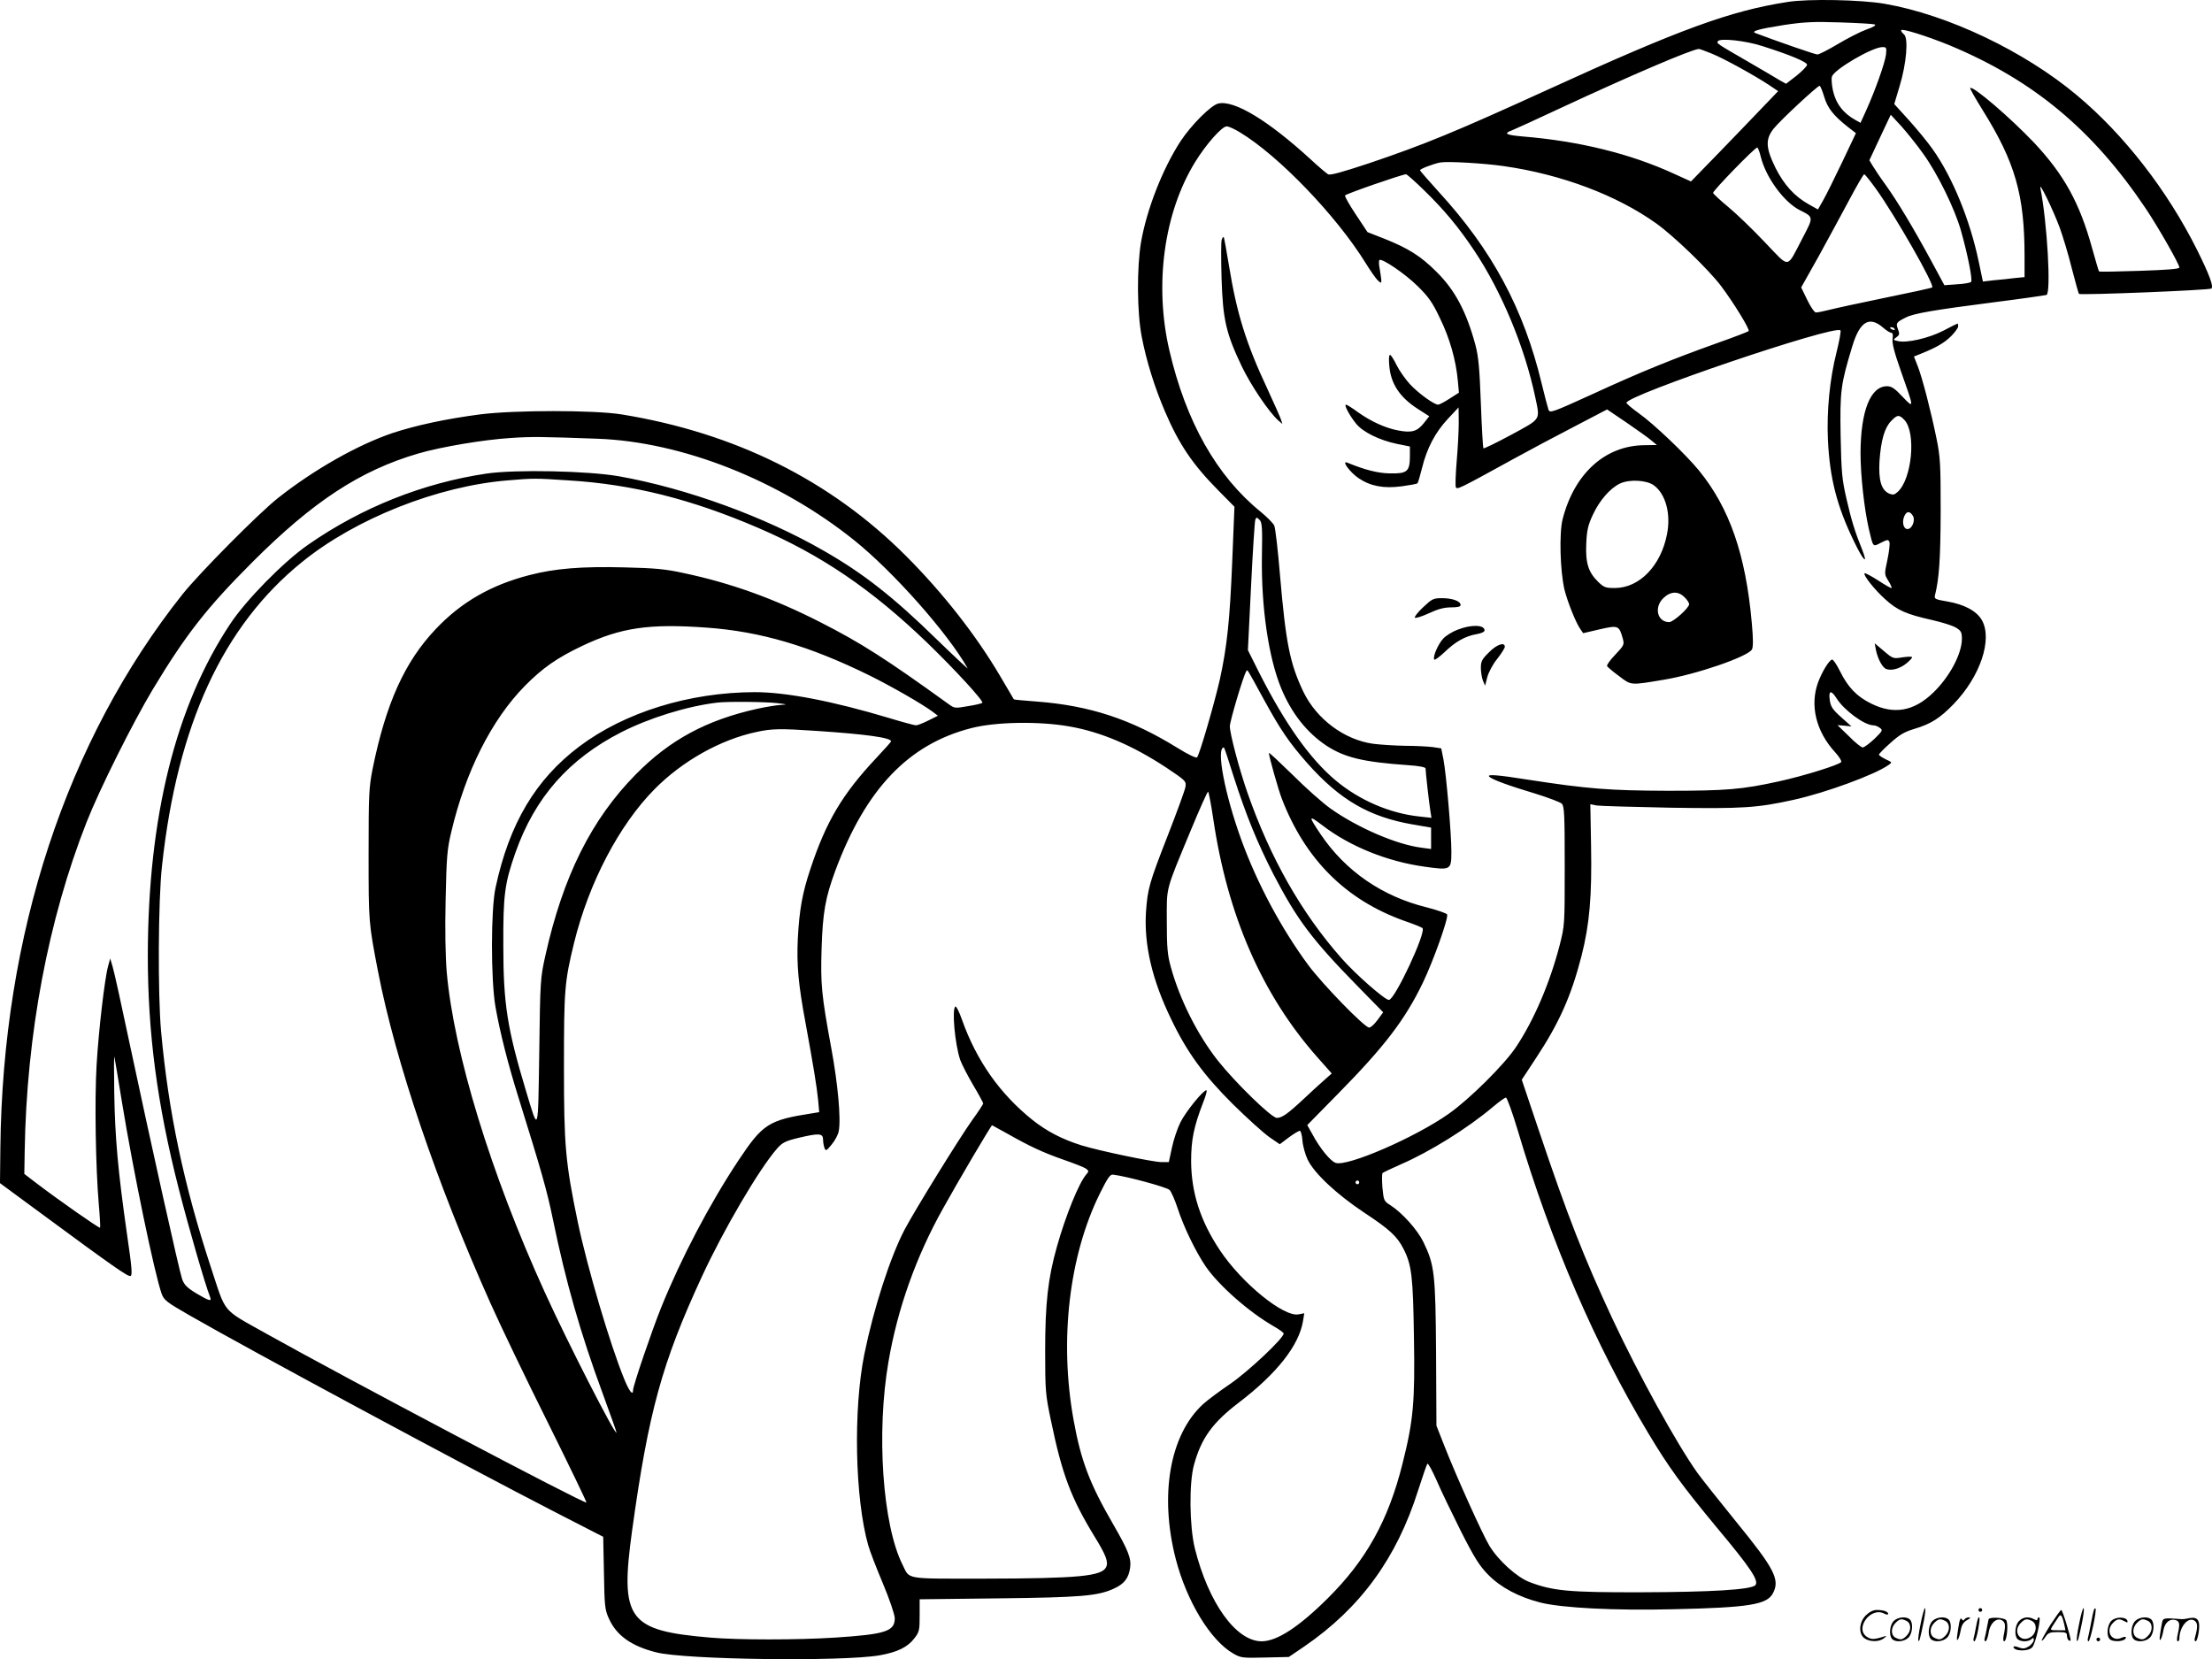 <svg version="1.0" xmlns="http://www.w3.org/2000/svg"
  viewBox="0 0 1200.208 900.254"
 preserveAspectRatio="xMidYMid meet">
<g transform="translate(-0.5,900.555) scale(0.1,-0.1)"
fill="#000000" stroke="none">
<path d="M9705 8995 c-311 -48 -585 -148 -1300 -475 -504 -230 -669 -298 -974
-401 -142 -47 -209 -66 -220 -59 -9 5 -54 43 -99 85 -228 208 -410 318 -496
299 -39 -8 -147 -116 -205 -204 -98 -150 -184 -371 -215 -549 -23 -138 -22
-381 4 -513 25 -130 69 -272 126 -405 76 -178 150 -288 293 -432 l84 -85 -12
-295 c-13 -320 -28 -462 -67 -641 -30 -132 -111 -411 -124 -424 -5 -5 -51 17
-107 52 -252 156 -476 229 -762 251 -67 5 -123 10 -125 12 -1 2 -34 58 -73
124 -131 223 -312 454 -513 655 -410 410 -927 667 -1542 767 -148 24 -582 24
-769 0 -184 -24 -346 -59 -474 -101 -189 -64 -426 -198 -622 -353 -105 -83
-425 -406 -517 -521 -631 -794 -977 -1847 -989 -3007 l-2 -189 235 -173 c381
-281 459 -335 473 -331 11 2 8 45 -19 228 -49 343 -65 524 -69 765 -2 121 -2
209 1 195 3 -14 21 -122 40 -240 63 -385 177 -933 216 -1044 13 -35 27 -46
149 -116 343 -197 1496 -817 1986 -1069 l261 -134 4 -196 c3 -180 5 -200 27
-248 41 -91 121 -149 257 -183 155 -40 1011 -51 1212 -16 96 17 152 44 189 93
26 34 28 43 28 124 l0 87 425 5 c449 5 541 13 627 52 58 26 82 57 90 114 7 51
-10 94 -92 236 -128 221 -175 345 -215 567 -78 432 -24 891 143 1228 42 85 56
105 72 102 74 -9 291 -68 306 -83 9 -9 29 -54 44 -100 33 -102 98 -235 152
-315 72 -104 234 -247 368 -324 30 -17 55 -35 55 -40 0 -26 -191 -205 -288
-272 -59 -40 -126 -90 -149 -111 -181 -166 -238 -494 -148 -842 60 -229 187
-439 311 -511 42 -24 49 -25 173 -22 l129 3 84 57 c305 209 502 480 618 848
24 74 46 139 50 143 4 5 26 -36 50 -90 23 -54 83 -178 132 -276 74 -146 101
-188 148 -236 68 -69 166 -121 284 -151 117 -29 401 -44 721 -36 411 9 508 25
540 87 39 74 8 133 -200 388 -91 112 -186 232 -210 265 -114 161 -317 529
-461 836 -155 333 -242 554 -399 1021 l-93 276 75 114 c129 195 193 340 249
557 44 173 57 323 52 600 l-4 224 35 -7 c20 -3 200 -8 399 -12 393 -6 471 -1
670 43 173 38 439 136 513 188 22 15 22 15 -15 32 -20 10 -36 21 -36 25 0 4
28 33 62 63 50 45 75 60 131 77 90 27 137 57 212 134 145 150 212 351 154 455
-28 50 -95 86 -188 102 -65 11 -72 14 -67 33 23 93 30 198 31 455 0 258 -2
296 -23 398 -30 147 -77 329 -102 392 l-20 51 37 15 c87 35 129 60 165 96 21
21 38 45 38 53 0 8 -1 15 -3 15 -2 0 -37 -17 -78 -39 -80 -41 -199 -68 -247
-56 -26 6 -26 7 -7 21 17 12 18 18 8 44 -12 32 -9 37 43 63 42 22 155 41 474
82 151 19 281 38 289 40 26 10 4 394 -33 580 -9 42 67 -113 105 -215 17 -47
47 -145 65 -219 19 -74 37 -137 39 -140 8 -8 709 20 719 29 12 12 -9 71 -78
210 -161 322 -395 624 -651 838 -286 240 -702 438 -1044 497 -125 22 -415 28
-526 10z m472 -122 c10 -4 -8 -15 -46 -28 -33 -12 -103 -48 -155 -79 -52 -31
-101 -56 -110 -56 -12 0 -215 70 -336 116 -26 10 16 22 155 44 107 16 160 19
304 14 95 -3 180 -8 188 -11z m408 -114 c455 -190 777 -459 1064 -887 68 -102
181 -300 181 -318 0 -8 -67 -13 -216 -18 -119 -4 -218 -6 -220 -3 -2 2 -19 60
-38 128 -67 243 -151 396 -314 570 -129 136 -333 311 -347 297 -3 -2 28 -56
67 -119 177 -283 228 -461 228 -794 l0 -113 -52 -5 c-29 -4 -80 -9 -114 -12
l-60 -7 -23 109 c-47 225 -142 457 -249 608 -27 39 -86 110 -129 158 l-80 88
29 97 c37 121 49 260 24 281 -9 7 -16 17 -16 22 0 13 138 -30 265 -82z m-1016
-4 c151 -48 241 -86 241 -101 0 -7 -26 -34 -57 -59 l-57 -44 -36 20 c-19 12
-93 55 -165 97 -180 104 -176 102 -169 114 11 18 152 3 243 -27z m669 -47 c-6
-45 -57 -190 -108 -303 l-30 -66 -27 15 c-67 37 -108 91 -123 162 -6 29 -9 63
-5 74 12 39 219 160 274 160 22 0 23 -3 19 -42z m-946 7 c67 -27 232 -118 312
-171 l49 -33 -94 -98 c-51 -54 -158 -164 -236 -245 l-143 -147 -88 40 c-238
110 -518 179 -824 204 -92 8 -107 16 -60 33 15 6 134 60 264 121 380 177 712
319 751 321 4 0 35 -11 69 -25z m611 -235 c18 -61 51 -103 132 -166 l40 -31
-74 -156 c-41 -86 -87 -179 -103 -207 l-29 -51 -50 28 c-77 43 -134 106 -180
197 -54 110 -56 156 -10 214 37 46 237 232 249 232 4 0 15 -27 25 -60z m538
-310 c78 -108 171 -299 204 -416 37 -131 64 -268 55 -278 -5 -5 -39 -11 -77
-13 l-68 -5 -69 128 c-97 179 -185 326 -248 414 -30 41 -62 89 -72 106 l-18
30 58 124 58 123 59 -64 c31 -35 85 -102 118 -149z m-3709 118 c211 -127 525
-454 683 -710 26 -42 56 -85 66 -94 18 -16 19 -16 19 2 -1 10 -5 38 -9 62 -5
23 -5 44 -1 47 15 9 138 -74 206 -141 60 -59 81 -88 122 -175 53 -108 87 -228
97 -339 l6 -65 -50 -32 c-28 -18 -56 -33 -63 -33 -22 0 -106 61 -152 110 -25
27 -58 74 -73 104 -15 31 -31 56 -36 56 -6 0 -7 -25 -4 -58 8 -98 56 -171 153
-234 l64 -41 -30 -38 c-36 -45 -66 -53 -139 -39 -69 13 -146 48 -218 99 -31
23 -60 41 -65 41 -12 0 18 -57 54 -102 36 -46 127 -91 223 -111 l70 -14 0 -56
c-1 -80 -15 -92 -109 -90 -65 1 -135 19 -230 58 -36 15 14 -53 62 -85 65 -43
136 -56 233 -43 44 6 82 13 85 16 3 3 14 40 25 84 26 106 71 192 140 266 l58
62 1 -82 c0 -45 -5 -139 -11 -208 -6 -70 -8 -133 -5 -142 6 -16 16 -11 316
154 80 44 226 122 325 173 l180 94 105 -71 c58 -40 119 -83 135 -97 l30 -25
-66 -1 c-213 -1 -381 -152 -445 -400 -20 -76 -14 -284 10 -385 16 -64 61 -178
86 -213 l15 -22 90 21 c101 23 105 21 125 -50 9 -33 7 -37 -41 -88 -28 -29
-48 -57 -44 -62 3 -5 32 -30 65 -54 67 -51 60 -50 240 -20 179 29 460 126 481
165 7 14 7 56 -1 144 -33 371 -121 623 -286 826 -74 90 -246 254 -328 312 -36
26 -66 51 -66 56 0 41 1131 425 1161 393 4 -5 -6 -57 -21 -118 -37 -146 -54
-319 -47 -475 10 -210 49 -363 144 -557 48 -100 76 -127 42 -40 -40 99 -58
158 -85 275 -24 104 -28 142 -32 342 -4 244 0 279 64 489 40 131 91 163 164
101 19 -17 40 -30 46 -30 9 0 11 -11 8 -32 -4 -23 9 -74 44 -173 74 -209 74
-209 10 -142 -42 45 -60 57 -84 57 -90 0 -143 -133 -144 -362 0 -122 20 -302
45 -412 24 -102 21 -99 66 -75 36 18 40 18 46 3 3 -9 -2 -52 -11 -95 -17 -79
-17 -80 5 -115 12 -19 20 -37 17 -39 -2 -2 -34 16 -72 41 -38 24 -71 42 -74
39 -9 -9 53 -88 112 -141 66 -60 113 -81 256 -113 53 -12 110 -30 128 -41 28
-17 32 -25 32 -62 -1 -82 -68 -207 -157 -292 -104 -100 -212 -119 -335 -58
-78 38 -127 89 -170 177 -18 36 -37 64 -43 62 -17 -6 -53 -65 -75 -123 -46
-125 -12 -267 93 -381 21 -23 36 -47 32 -52 -9 -15 -205 -76 -338 -105 -200
-44 -284 -51 -602 -51 -316 1 -434 10 -758 60 -170 27 -227 31 -211 16 15 -15
107 -49 248 -91 71 -22 137 -47 145 -55 14 -14 16 -60 16 -338 0 -322 0 -322
-28 -432 -53 -203 -138 -403 -236 -550 -61 -93 -254 -285 -366 -363 -181 -128
-550 -288 -613 -266 -29 10 -86 80 -127 157 l-27 48 169 172 c251 255 363 402
459 602 57 119 139 349 131 369 -3 6 -54 24 -113 39 -239 59 -438 196 -572
394 -70 104 -69 109 10 49 148 -113 350 -195 553 -223 143 -20 145 -19 145 84
0 97 -28 421 -43 498 l-12 60 -45 7 c-25 3 -92 7 -150 7 -58 1 -136 6 -175 11
-156 22 -305 133 -377 280 -74 155 -96 263 -128 637 -11 133 -25 253 -31 267
-7 14 -40 47 -74 75 -238 193 -405 488 -495 875 -83 356 -30 747 140 1023 60
97 145 193 171 193 10 0 42 -14 71 -32z m2827 -134 c28 -112 126 -246 212
-289 76 -38 75 -36 13 -154 -87 -166 -65 -164 -201 -22 -64 68 -154 155 -200
193 -46 38 -83 73 -83 77 0 13 231 251 240 246 4 -2 13 -25 19 -51z m-1393
-50 c313 -45 612 -158 826 -311 94 -67 284 -250 351 -339 70 -93 158 -237 150
-245 -5 -4 -80 -33 -168 -64 -243 -87 -417 -157 -675 -276 -222 -101 -235
-106 -243 -87 -4 12 -21 75 -37 142 -97 405 -269 725 -559 1041 -55 61 -101
113 -101 117 0 7 72 35 110 42 40 7 236 -4 346 -20z m-434 -131 c109 -106 188
-201 272 -327 148 -221 274 -524 331 -795 27 -128 34 -115 -131 -205 -80 -43
-148 -76 -150 -73 -3 3 -9 112 -14 244 -7 191 -13 253 -29 315 -49 182 -111
299 -211 398 -86 86 -153 128 -283 180 l-92 36 -63 95 c-34 51 -61 98 -59 104
3 8 308 114 331 115 5 0 49 -39 98 -87z m2451 9 c103 -143 320 -522 306 -536
-3 -3 -117 -28 -255 -56 -137 -28 -274 -58 -305 -66 -31 -8 -63 -14 -71 -14
-8 0 -29 31 -47 68 l-33 68 95 169 c51 94 127 232 167 308 40 75 76 137 80
137 4 0 32 -35 63 -78z m102 -762 c3 -6 -1 -7 -9 -4 -18 7 -21 14 -7 14 6 0
13 -4 16 -10z m53 -493 c65 -69 41 -322 -37 -391 -18 -16 -25 -17 -47 -8 -42
20 -57 73 -51 177 8 111 27 179 63 216 33 35 44 36 72 6z m-7090 -102 c460
-17 987 -226 1392 -551 212 -170 508 -504 615 -694 5 -8 -70 62 -166 155 -235
230 -399 359 -614 482 -319 184 -744 339 -1110 404 -169 30 -562 38 -720 15
-344 -51 -678 -184 -968 -386 -134 -93 -337 -300 -423 -430 -296 -446 -445
-1046 -447 -1795 0 -424 50 -808 168 -1270 53 -207 141 -513 170 -587 10 -26
-4 -22 -75 20 -51 31 -66 47 -77 78 -16 46 -170 739 -283 1270 -44 209 -86
400 -94 425 l-13 44 -11 -40 c-19 -68 -52 -351 -63 -540 -11 -193 -5 -552 12
-753 6 -68 9 -125 7 -128 -5 -4 -232 155 -347 243 l-64 49 2 124 c10 633 128
1257 336 1785 70 178 250 538 359 720 179 297 293 443 541 691 329 329 585
497 900 589 123 36 356 75 500 84 116 8 170 7 473 -4z m-159 -226 c347 -21
669 -102 1033 -259 339 -146 613 -332 915 -623 149 -144 307 -316 298 -325 -3
-3 -38 -12 -78 -18 -69 -12 -73 -12 -102 9 -345 249 -478 334 -700 447 -249
127 -484 212 -740 266 -99 22 -156 27 -323 31 -231 6 -377 -6 -515 -42 -209
-54 -370 -147 -508 -293 -168 -177 -270 -403 -342 -757 -20 -102 -22 -137 -22
-465 0 -370 0 -370 51 -635 95 -490 319 -1150 610 -1800 54 -121 194 -413 312
-649 117 -236 211 -431 209 -433 -10 -9 -1297 670 -1742 919 -239 134 -212
103 -295 355 -148 450 -231 844 -271 1283 -18 199 -16 710 5 897 83 766 330
1302 761 1650 290 235 734 411 1115 442 139 12 150 12 329 0z m5890 -27 c64
-47 93 -155 71 -265 -33 -171 -149 -291 -282 -292 -51 0 -60 3 -92 34 -53 52
-69 103 -64 208 3 72 10 100 35 154 37 80 94 145 148 171 51 24 145 19 184
-10z m1405 -165 c15 -24 -4 -72 -29 -72 -24 0 -32 43 -15 75 13 23 28 22 44
-3z m-3532 -220 c-4 -277 36 -550 105 -717 56 -135 139 -240 246 -311 99 -64
198 -88 440 -105 61 -4 97 -11 97 -18 0 -18 19 -187 26 -230 l6 -38 -63 7
c-164 17 -329 89 -458 197 -139 117 -273 306 -414 584 l-61 122 17 345 c9 189
20 352 23 362 6 15 8 15 23 0 14 -14 16 -41 13 -198z m2293 -222 c14 -13 25
-30 25 -38 0 -20 -86 -97 -108 -97 -65 0 -84 81 -31 131 39 37 81 38 114 4z
m-5304 -165 c290 -21 556 -99 883 -260 117 -58 283 -153 341 -196 l29 -22 -52
-26 c-28 -14 -58 -26 -67 -26 -8 0 -75 18 -147 40 -304 91 -556 140 -728 140
-355 -1 -705 -109 -952 -295 -237 -179 -379 -417 -454 -765 -26 -118 -26 -498
-1 -645 25 -142 69 -315 127 -500 123 -395 152 -495 185 -655 69 -336 149
-617 270 -945 41 -112 75 -207 75 -212 -1 -28 -267 492 -390 763 -293 644
-492 1297 -531 1734 -7 85 -10 230 -6 395 5 232 8 272 31 368 77 326 218 607
399 791 97 98 173 151 311 217 209 99 362 122 677 99z m3019 -385 c93 -170
138 -236 237 -349 178 -201 337 -293 574 -334 l99 -17 0 -58 0 -58 -52 7
c-135 17 -346 108 -493 212 -44 31 -137 114 -207 184 -71 69 -128 123 -128
118 0 -18 51 -199 70 -248 127 -330 348 -550 665 -663 50 -17 94 -35 98 -39
23 -20 -150 -390 -182 -390 -22 0 -181 139 -258 227 -217 246 -385 542 -509
896 -46 132 -96 322 -96 362 0 27 73 273 89 298 7 11 0 22 93 -148z m3109 3
c40 -65 152 -148 201 -148 9 0 25 -6 35 -14 17 -12 15 -16 -30 -60 -27 -25
-55 -46 -63 -46 -8 0 -42 27 -75 61 l-62 60 38 -3 38 -4 -56 50 c-48 43 -57
58 -62 94 -7 51 7 55 36 10z m-5744 -28 c51 -6 54 -7 20 -9 -22 -1 -80 -10
-130 -21 -276 -61 -476 -169 -660 -356 -241 -244 -395 -553 -491 -984 -27
-122 -28 -134 -33 -525 -7 -448 -3 -437 -71 -212 -103 342 -124 476 -124 792
-1 275 7 337 66 505 106 299 289 507 575 653 152 77 353 140 518 160 53 7 268
5 330 -3z m1582 -126 c173 -30 345 -104 527 -224 106 -71 108 -73 103 -105 -3
-18 -46 -135 -95 -261 -102 -261 -110 -291 -119 -417 -11 -178 33 -368 137
-582 85 -178 177 -304 334 -460 78 -77 167 -157 198 -179 l57 -39 49 37 c27
20 54 36 60 36 5 0 12 -24 14 -53 2 -29 15 -75 28 -103 36 -75 157 -188 307
-288 137 -90 179 -129 213 -196 45 -88 52 -149 57 -479 6 -354 -3 -453 -62
-687 -77 -309 -198 -525 -407 -732 -156 -155 -275 -232 -357 -232 -140 0 -289
209 -363 505 -29 119 -32 355 -4 454 39 142 100 227 240 334 209 159 329 312
351 444 l7 43 -31 -6 c-80 -16 -308 169 -427 348 -106 159 -155 312 -156 483
0 117 15 188 65 318 15 37 23 67 18 67 -18 0 -112 -116 -141 -174 -16 -32 -37
-94 -46 -137 l-17 -79 -39 0 c-46 0 -338 61 -435 91 -105 33 -188 76 -266 138
-177 142 -303 321 -382 543 -15 43 -31 75 -36 72 -20 -12 -3 -202 26 -289 9
-25 41 -87 71 -138 30 -50 54 -95 54 -99 0 -3 -26 -44 -59 -89 -72 -101 -309
-485 -367 -594 -79 -151 -168 -427 -219 -677 -61 -302 -51 -783 21 -1037 8
-29 44 -123 80 -208 36 -86 64 -169 64 -188 0 -71 -50 -87 -325 -105 -203 -13
-526 -13 -675 0 -448 38 -492 97 -425 582 89 643 162 909 379 1378 118 255
310 582 407 693 29 33 45 41 114 58 114 27 135 26 136 -8 0 -16 4 -37 8 -47 6
-17 11 -15 39 20 18 21 35 54 38 72 13 66 -5 258 -40 448 -54 293 -59 349 -53
544 6 195 21 276 74 420 165 444 397 688 739 775 131 34 368 38 531 9z m-1375
-24 c271 -18 408 -37 408 -57 0 -3 -37 -44 -81 -91 -184 -196 -272 -345 -357
-602 -43 -128 -60 -222 -68 -376 -7 -144 3 -251 42 -460 41 -224 61 -344 68
-416 l6 -67 -37 -6 c-238 -37 -269 -57 -402 -257 -157 -237 -311 -531 -419
-798 -51 -127 -152 -423 -152 -447 0 -33 -21 -7 -48 60 -76 185 -200 604 -252
852 -67 323 -75 413 -75 840 0 420 3 462 55 675 80 325 244 639 437 834 150
152 358 269 553 310 81 18 129 19 322 6z m2267 -249 c68 -211 127 -356 216
-530 128 -246 209 -354 457 -607 l138 -141 -30 -41 c-17 -23 -37 -42 -46 -42
-25 0 -254 236 -331 340 -146 198 -277 443 -362 677 -91 250 -139 503 -95 503
2 0 26 -72 53 -159z m-111 -228 c77 -524 265 -955 565 -1294 l78 -88 -43 -38
c-24 -21 -72 -65 -108 -99 -89 -83 -119 -104 -147 -104 -29 0 -225 191 -321
312 -110 140 -206 331 -254 506 -18 64 -22 105 -22 247 0 195 -10 157 130 495
48 116 90 210 94 210 3 0 16 -66 28 -147z m1652 -1690 c181 -610 420 -1163
708 -1643 112 -187 183 -284 370 -510 187 -223 233 -293 211 -316 -25 -24
-240 -37 -619 -38 -391 -1 -478 7 -605 55 -69 26 -170 117 -219 198 -38 63
-180 378 -245 544 l-42 107 -2 393 c-3 433 -8 478 -69 604 -32 66 -115 158
-177 198 -37 23 -38 26 -45 96 -3 40 -3 76 1 80 5 4 49 25 99 47 157 68 360
194 499 311 33 28 65 51 71 51 6 0 35 -80 64 -177z m-2772 -17 c129 -73 195
-103 305 -142 58 -20 114 -42 124 -49 16 -12 17 -15 2 -32 -39 -44 -112 -223
-159 -391 -49 -173 -64 -308 -64 -567 0 -219 2 -237 32 -380 60 -289 108 -417
235 -625 63 -102 77 -139 64 -167 -23 -50 -151 -62 -663 -63 -438 0 -401 -6
-442 76 -108 215 -143 715 -76 1102 49 286 149 568 295 829 82 148 262 453
267 453 1 0 37 -20 80 -44z m1912 -266 c0 -5 -4 -10 -10 -10 -5 0 -10 5 -10
10 0 6 5 10 10 10 6 0 10 -4 10 -10z M6634 7705 c-4 -9 -4 -103 -1 -208 7
-225 24 -300 111 -482 50 -103 146 -245 196 -290 l23 -20 -6 20 c-3 11 -37 88
-75 170 -116 247 -166 409 -208 665 -14 85 -27 156 -29 159 -3 2 -8 -4 -11
-14z M7727 5711 c-29 -27 -49 -53 -45 -57 4 -4 39 7 76 24 49 23 83 32 120 32
37 0 52 4 52 13 0 21 -45 37 -101 37 -47 0 -54 -4 -102 -49z M7914 5589 c-27
-10 -63 -32 -78 -48 -28 -30 -58 -99 -49 -114 3 -5 28 14 57 41 58 56 111 86
174 97 24 4 42 12 42 20 0 31 -72 33 -146 4z M8084 5466 c-38 -37 -44 -49 -44
-84 0 -22 5 -53 11 -69 l12 -28 12 47 c7 26 31 71 54 99 22 28 41 58 41 65 0
28 -44 13 -86 -30z M10183 5482 c10 -52 37 -101 58 -107 30 -10 76 4 109 32
17 14 30 28 30 32 0 5 -23 4 -52 0 -50 -8 -52 -8 -101 34 l-50 42 6 -33z
M10426 194 c-10 -47 -15 -88 -12 -91 5 -6 9 7 30 110 7 37 10 67 6 67 -4 0
-15 -39 -24 -86z M10740 270 c0 -5 5 -10 10 -10 6 0 10 5 10 10 0 6 -4 10 -10
10 -5 0 -10 -4 -10 -10z M11286 194 c-10 -47 -15 -88 -12 -91 5 -6 9 7 30 110
7 37 10 67 6 67 -4 0 -15 -39 -24 -86z M11366 269 c-3 -8 -10 -41 -16 -74 -6
-33 -14 -68 -16 -77 -3 -10 -1 -18 3 -18 10 0 46 171 38 178 -2 3 -7 -1 -9 -9z
M10129 241 c-38 -38 -41 -101 -7 -125 29 -20 79 -20 104 0 18 14 18 15 1 10
-53 -17 -69 -17 -92 -2 -69 45 21 166 94 126 12 -6 21 -7 21 -1 0 12 -25 21
-62 21 -19 0 -39 -10 -59 -29z M11130 189 c-28 -45 -49 -83 -47 -85 2 -3 12 7
21 21 14 21 24 25 66 25 43 0 50 -3 50 -19 0 -11 5 -23 10 -26 6 -3 10 -3 10
1 0 20 -44 164 -51 164 -4 0 -30 -37 -59 -81z m75 4 l7 -33 -42 0 c-42 0 -42
0 -28 23 8 12 21 32 29 44 15 25 22 18 34 -34z M10280 210 c-22 -22 -27 -79
-8 -98 19 -19 66 -14 88 8 22 22 27 79 8 98 -19 19 -66 14 -88 -8z m71 0 c25
-14 25 -54 -1 -80 -23 -23 -33 -24 -61 -10 -25 14 -25 54 1 80 23 23 33 24 61
10z M10490 210 c-22 -22 -27 -79 -8 -98 19 -19 66 -14 88 8 22 22 27 79 8 98
-19 19 -66 14 -88 -8z m71 0 c25 -14 25 -54 -1 -80 -23 -23 -33 -24 -61 -10
-25 14 -25 54 1 80 23 23 33 24 61 10z M10636 204 c-3 -16 -8 -47 -11 -69 -8
-51 10 -26 19 27 5 27 15 42 34 53 18 10 22 14 10 15 -9 0 -20 -5 -24 -11 -5
-8 -9 -8 -14 1 -5 8 -10 3 -14 -16z M10737 223 c-2 -4 -7 -26 -11 -48 -4 -22
-9 -48 -12 -57 -3 -10 -1 -18 4 -18 4 0 14 28 20 62 11 58 10 81 -1 61z
M10795 220 c-1 -3 -5 -23 -9 -45 -4 -22 -9 -48 -12 -57 -3 -10 -1 -18 4 -18 5
0 13 20 17 45 7 53 44 87 74 68 17 -11 19 -28 8 -80 -4 -18 -3 -33 2 -33 16 0
24 99 11 115 -12 14 -87 18 -95 5z M10960 210 c-22 -22 -27 -79 -8 -98 7 -7
24 -12 38 -12 14 0 31 5 38 12 9 9 12 8 12 -5 0 -9 -12 -24 -26 -34 -21 -13
-32 -15 -55 -6 -16 6 -29 8 -29 3 0 -24 81 -27 102 -2 18 19 50 162 37 162 -5
0 -9 -5 -9 -10 0 -7 -6 -7 -19 0 -30 16 -59 12 -81 -10z m71 0 c29 -16 25 -65
-6 -86 -56 -37 -103 28 -55 76 23 23 33 24 61 10z M11461 211 c-23 -23 -28
-80 -9 -99 19 -19 88 -13 88 9 0 5 -11 4 -24 -2 -54 -25 -89 38 -46 81 23 23
33 24 62 9 16 -9 19 -8 16 3 -8 22 -64 22 -87 -1z M11590 210 c-22 -22 -27
-79 -8 -98 19 -19 66 -14 88 8 22 22 27 79 8 98 -19 19 -66 14 -88 -8z m71 0
c25 -14 25 -54 -1 -80 -23 -23 -33 -24 -61 -10 -25 14 -25 54 1 80 23 23 33
24 61 10z M11736 201 c-3 -14 -8 -44 -11 -66 -8 -51 10 -26 19 27 8 41 35 63
66 53 22 -7 24 -21 11 -77 -5 -22 -5 -38 0 -38 5 0 9 6 9 13 0 68 51 125 85
97 15 -13 15 -35 -1 -92 -3 -10 -1 -18 4 -18 6 0 13 23 17 50 9 63 -5 84 -49
76 -17 -4 -35 -6 -41 -6 -101 8 -104 7 -109 -19z M11380 110 c0 -5 5 -10 10
-10 6 0 10 5 10 10 0 6 -4 10 -10 10 -5 0 -10 -4 -10 -10z"/>
</g>
</svg>
